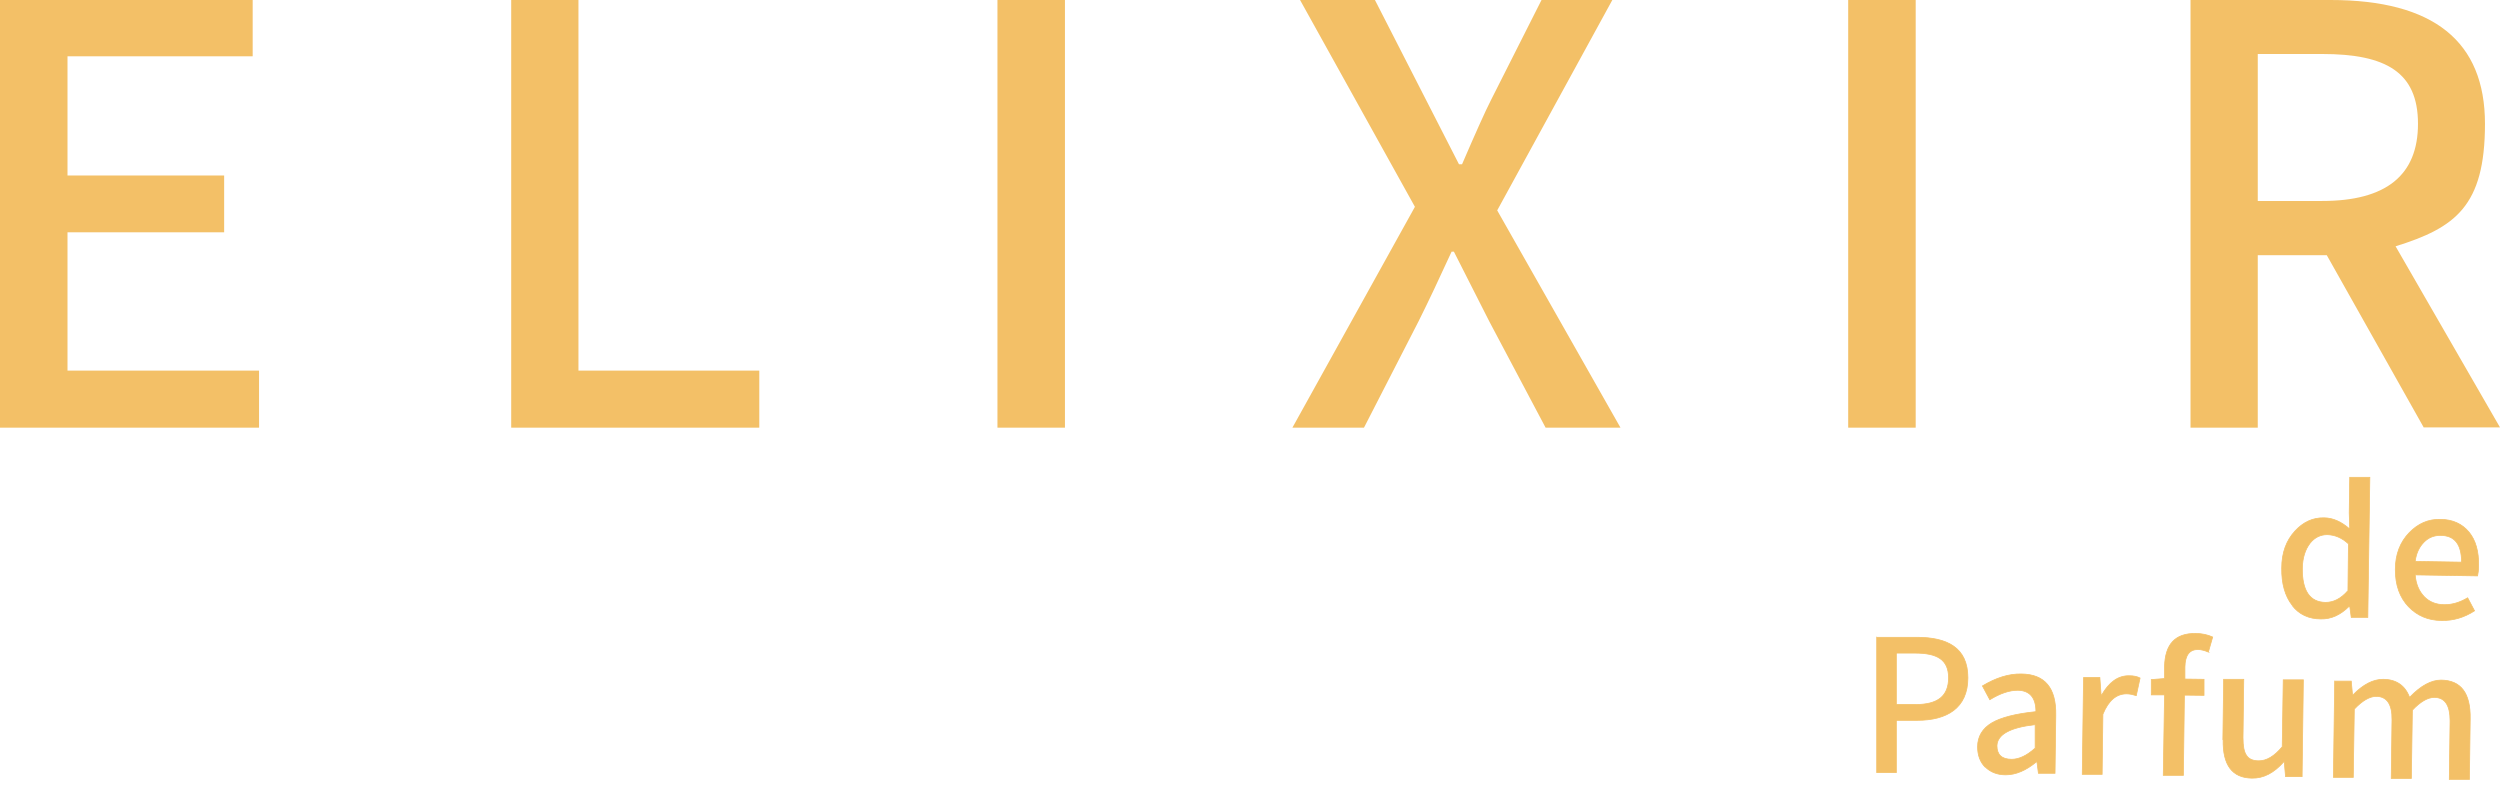 <svg viewBox="0 0 981.5 318.2" version="1.1" xmlns="http://www.w3.org/2000/svg" id="Ebene_1">
  
  <defs>
    <style>
      .st0, .st1 {
        fill: #f3c067;
      }

      .st1 {
        stroke: #f3c067;
        stroke-miterlimit: 10;
        stroke-width: .3px;
      }
    </style>
  </defs>
  <g>
    <polygon points="0 0 99.2 0 99.2 22.1 26.5 22.1 26.5 68.9 88 68.9 88 91.2 26.5 91.2 26.5 145.5 101.7 145.5 101.7 167.9 0 167.9 0 0" class="st0"></polygon>
    <polygon points="200.7 0 227.1 0 227.1 145.5 298.1 145.5 298.1 167.9 200.7 167.9 200.7 0" class="st0"></polygon>
    <rect height="167.9" width="26.5" y="0" x="391.6" class="st0"></rect>
    <path d="M555.5,81.2L510.4,0h29.4l33,64.5h1.2c5.3-12.3,9.1-20.8,11.4-25.3L605.2,0h27.8l-45.2,82.6,48.4,85.3h-29.4l-22.1-41.7-13.9-27.4h-.9c-4.9,10.7-9.2,19.8-13,27.4l-21.4,41.7h-28.1l48.1-86.7h0Z" class="st0"></path>
    <rect height="167.9" width="26.5" y="0" x="725.6" class="st0"></rect>
    <path d="M951.6,167.9l-38.1-67.7h-27.1v67.7h-26.4V0h55C955.4,0,975.6,16.2,975.6,48.6s-11.7,40.8-35.1,48.1l41,71.1h-29.9,0ZM886.4,78.9h25.3c25.1,0,37.6-10.1,37.6-30.3s-12.5-27.4-37.6-27.4h-25.3v57.7Z" class="st0"></path>
  </g>
  <g>
    <path d="M899.9,237.6c-2.8-3.6-4.2-8.5-4.1-14.6,0-6,1.8-10.8,5.2-14.5,3.2-3.5,7-5.3,11.4-5.2,3.4,0,6.8,1.5,10.1,4.4l-.2-6.3.2-14h7.9c0,.1-.8,55-.8,55h-6.5c0,0-.6-4.4-.6-4.4h-.2c-3.4,3.4-7.1,5.1-11.1,5-4.8,0-8.6-1.8-11.3-5.3M921.8,232l.2-18.5c-2.5-2.3-5.2-3.5-8.3-3.6-2.7,0-5,1.1-6.8,3.4-1.9,2.5-2.9,5.7-3,9.7-.1,8.9,2.9,13.4,9.1,13.5,3.1,0,6-1.4,8.7-4.5" class="st1"></path>
    <path d="M945.6,238.2c-3.5-3.7-5.2-8.5-5.2-14.6,0-5.9,1.9-10.8,5.5-14.5,3.4-3.5,7.4-5.3,12.1-5.2,4.9,0,8.7,1.8,11.4,5.1,2.6,3.2,3.8,7.6,3.7,13.1,0,1.6-.2,3-.4,4l-24.5-.4c.3,3.6,1.5,6.4,3.5,8.5,2,2.1,4.7,3.2,8,3.2,3.1,0,6.1-.9,9.1-2.7l2.7,5.1c-4,2.6-8.3,3.9-12.9,3.8-5.3,0-9.6-1.9-13-5.4M966.4,220.6c0-6.9-2.7-10.4-8.3-10.4-2.5,0-4.6.8-6.4,2.6-1.9,1.9-3.1,4.4-3.5,7.6l18.2.3Z" class="st1"></path>
    <path d="M779.4,301.2c-2-2-3-4.7-3-8,0-4,1.9-7.2,5.6-9.4,3.6-2.1,9.4-3.6,17.3-4.4,0-5.5-2.4-8.3-7.1-8.4-3.3,0-6.9,1.2-11,3.7l-2.9-5.4c5.3-3.2,10.4-4.8,15.3-4.7,9.2.1,13.7,5.5,13.5,16.2l-.3,22.8h-6.5c0-.1-.6-4.5-.6-4.5h-.2c-4.1,3.4-8.1,5.1-12.1,5.1-3.3,0-6-1.1-8-3.1M799,293.8v-9.3c-9.9,1.1-14.9,3.9-15,8.3,0,3.5,1.9,5.3,5.8,5.3,2.8,0,5.9-1.4,9.1-4.3" class="st1"></path>
    <path d="M817.9,266h6.5c0,0,.5,6.9.5,6.9h.2c2.9-5.1,6.5-7.7,10.9-7.6,1.7,0,3.1.3,4.2.9l-1.5,6.9c-1.3-.4-2.5-.7-3.8-.7-4,0-7.1,2.6-9.3,8l-.3,23.6h-7.8c0-.1.5-38,.5-38Z" class="st1"></path>
    <path d="M867,256c-1.4-.6-2.8-1-4.1-1-3.3,0-5,2.2-5.1,6.8v4.8c0,0,7.5.1,7.5.1v6.3c0,0-7.7-.1-7.7-.1l-.4,31.5h-7.9c0-.1.5-31.6.5-31.6h-5.2c0,0,0-6,0-6l5.2-.4v-4.7c.2-8.8,4.2-13.1,12.2-13,2.5,0,4.7.5,6.7,1.4l-1.7,5.9h0Z" class="st1"></path>
    <path d="M872.7,290.5l.3-23.8h7.9c0,.1-.3,22.9-.3,22.9,0,3.3.4,5.6,1.4,7,.9,1.4,2.5,2.1,4.8,2.1,3.1,0,6.1-1.8,9.2-5.5l.4-26.3h7.9c0,.1-.5,38-.5,38h-6.5c0,0-.5-5.8-.5-5.8h-.2c-3.9,4.4-8,6.5-12.5,6.4-7.7-.1-11.5-5.1-11.3-15.1" class="st1"></path>
    <path d="M916.6,267.4h6.5c0,0,.5,5.4.5,5.4h.2c4-4.1,7.9-6.1,11.8-6.1,5.2,0,8.7,2.5,10.4,7.1,4.4-4.6,8.5-6.8,12.4-6.8,7.8.1,11.6,5.2,11.4,15.2l-.3,23.8h-7.9c0-.1.3-23,.3-23,0-6.1-2-9.2-6.2-9.2-2.5,0-5.4,1.6-8.6,5l-.4,26.8h-7.9c0-.1.3-23,.3-23,.1-6.1-2-9.2-6.2-9.2-2.5,0-5.4,1.6-8.6,5l-.4,26.8h-7.8c0-.1.5-38,.5-38h0Z" class="st1"></path>
    <path d="M736.8,250.2h15.7c11.9,0,20.1,4,20.1,15.9s-8.3,16.7-19.8,16.7h-8.3v20.5h-7.7v-53.1ZM752,276.6c8.8,0,13-3.3,13-10.5s-4.5-9.7-13.3-9.7h-7.2v20.2h7.5Z" class="st1"></path>
  </g>
</svg>